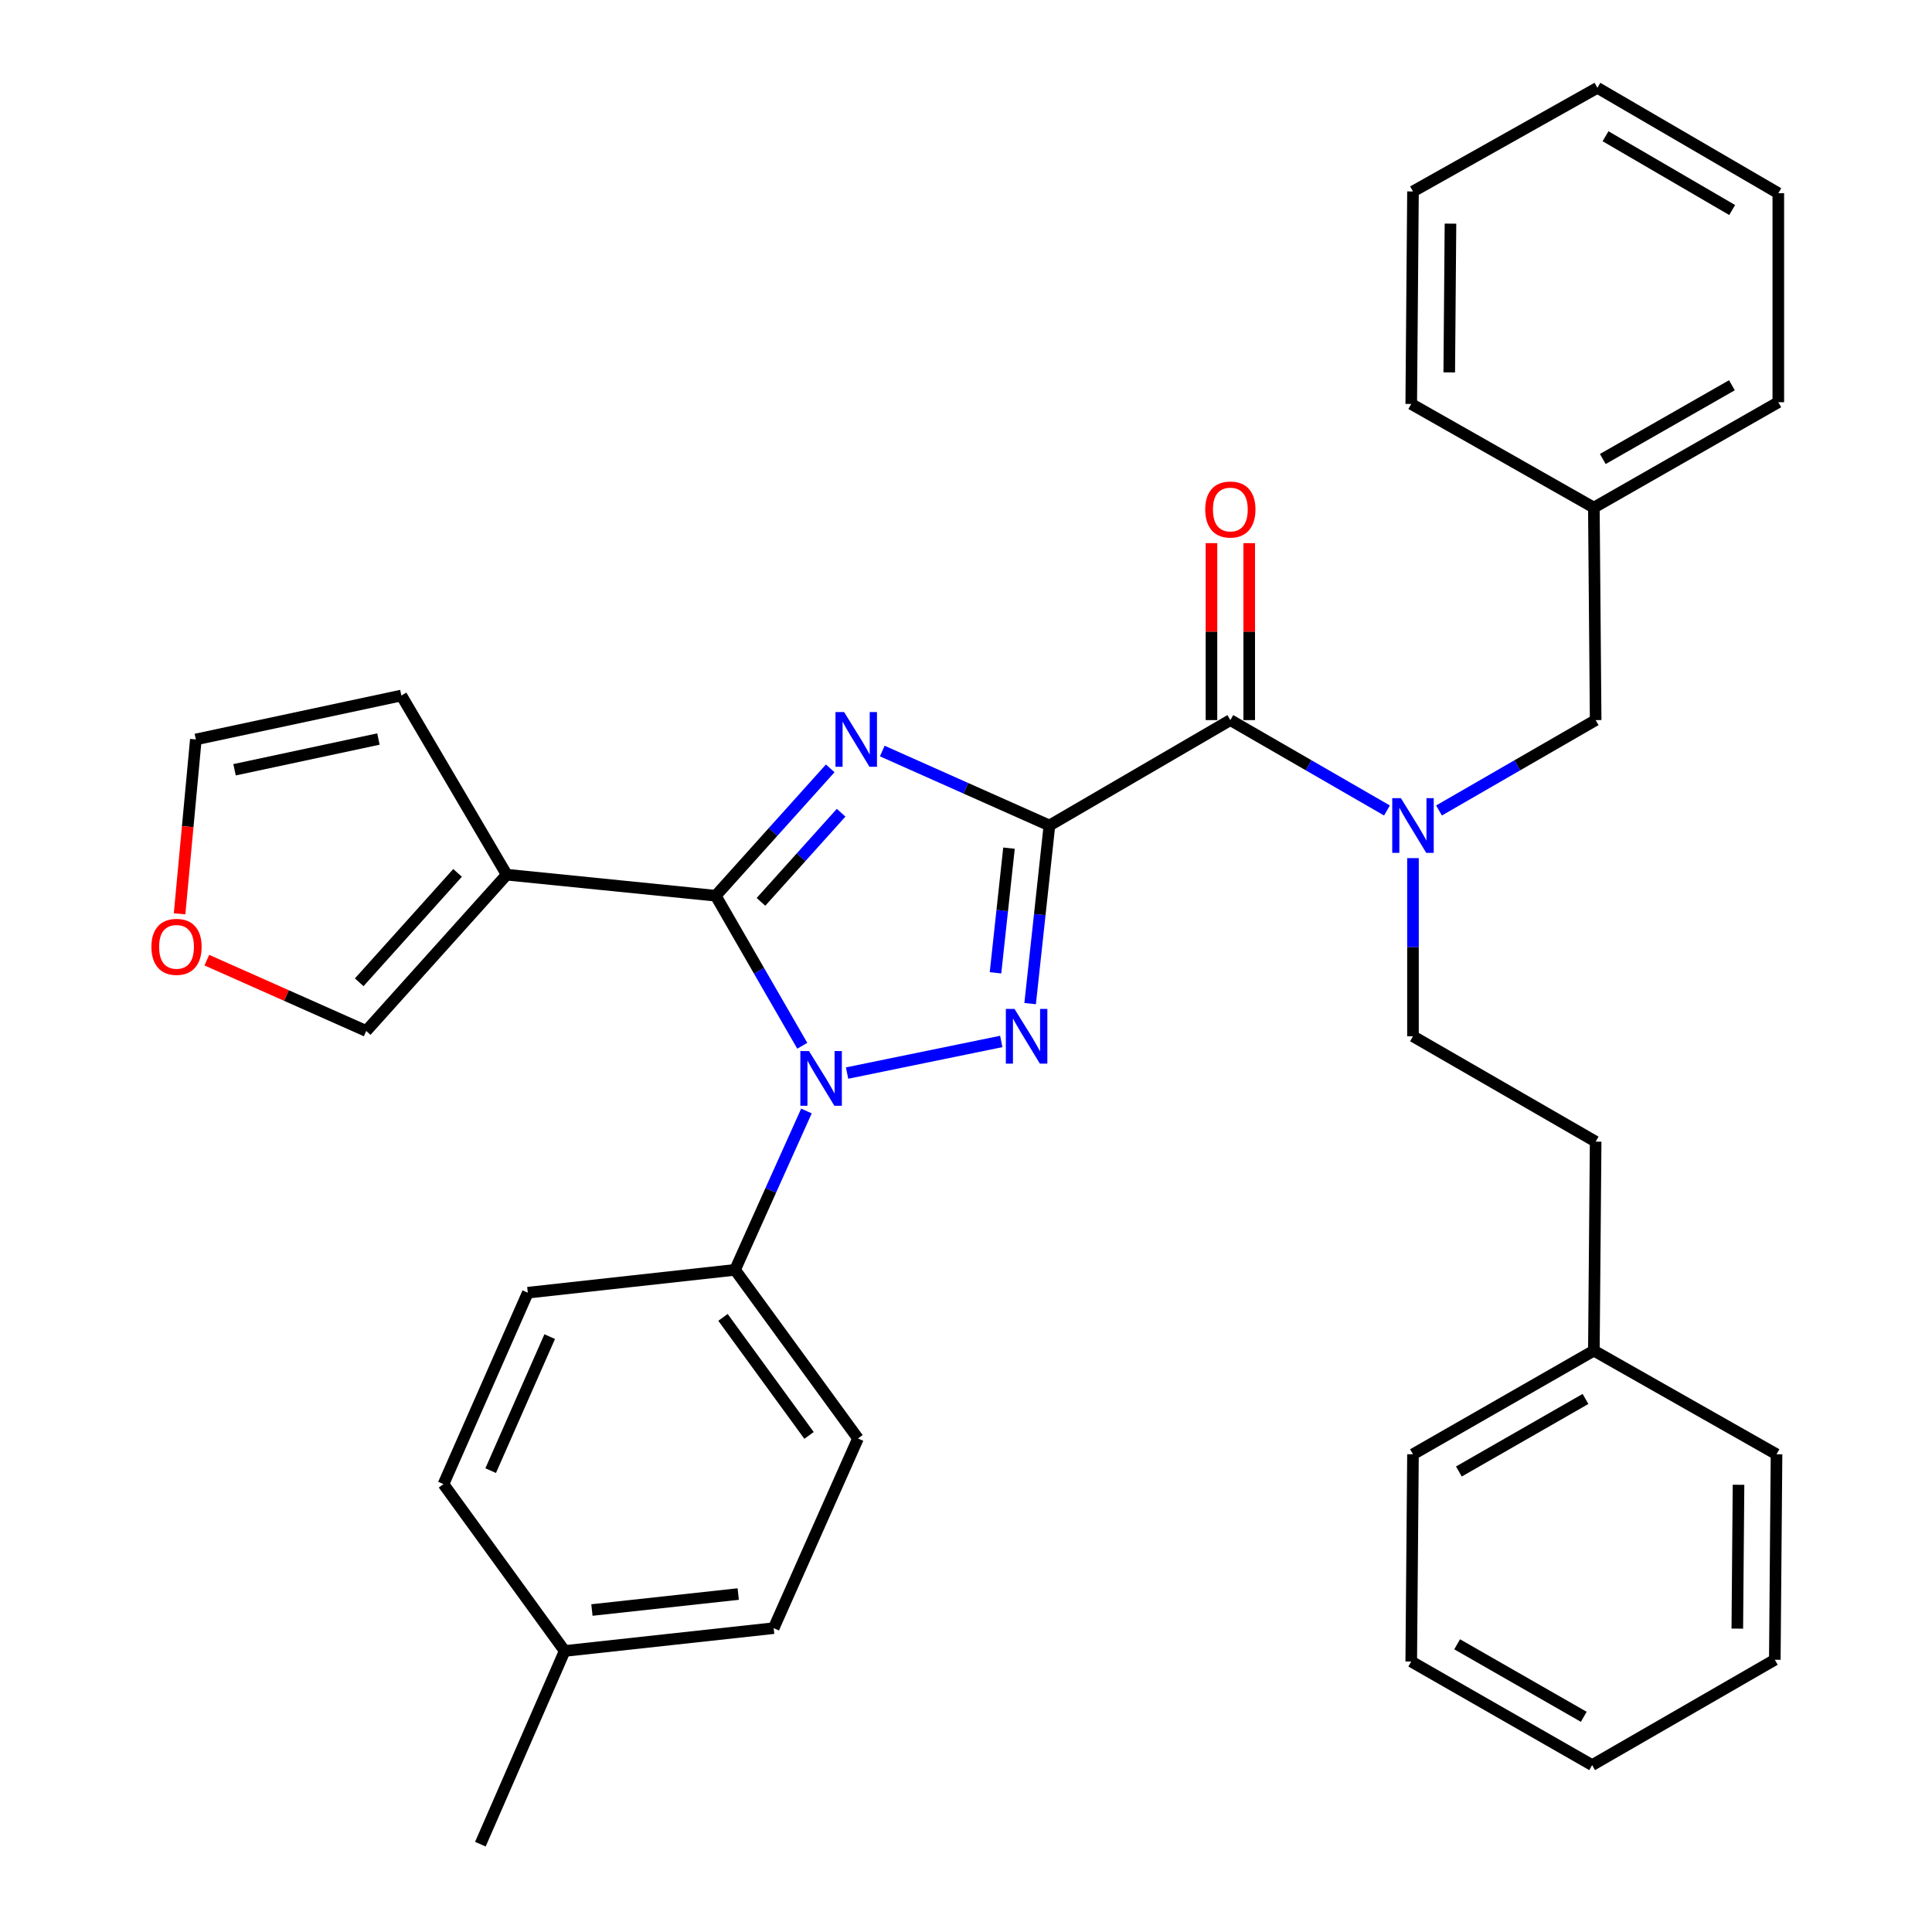 <?xml version='1.0' encoding='iso-8859-1'?>
<svg version='1.1' baseProfile='full'
              xmlns='http://www.w3.org/2000/svg'
                      xmlns:rdkit='http://www.rdkit.org/xml'
                      xmlns:xlink='http://www.w3.org/1999/xlink'
                  xml:space='preserve'
width='1000px' height='1000px' viewBox='0 0 1000 1000'>
<!-- END OF HEADER -->
<rect style='opacity:1.0;fill:#FFFFFF;stroke:none' width='1000' height='1000' x='0' y='0'> </rect>
<path class='bond-0' d='M 824.981,262.729 L 825.904,372.723' style='fill:none;fill-rule:evenodd;stroke:#000000;stroke-width:6px;stroke-linecap:butt;stroke-linejoin:miter;stroke-opacity:1' />
<path class='bond-1' d='M 824.981,262.729 L 920.45,208.188' style='fill:none;fill-rule:evenodd;stroke:#000000;stroke-width:6px;stroke-linecap:butt;stroke-linejoin:miter;stroke-opacity:1' />
<path class='bond-1' d='M 829.608,237.58 L 896.436,199.402' style='fill:none;fill-rule:evenodd;stroke:#000000;stroke-width:6px;stroke-linecap:butt;stroke-linejoin:miter;stroke-opacity:1' />
<path class='bond-2' d='M 824.981,262.729 L 730.457,209.089' style='fill:none;fill-rule:evenodd;stroke:#000000;stroke-width:6px;stroke-linecap:butt;stroke-linejoin:miter;stroke-opacity:1' />
<path class='bond-3' d='M 636.823,372.723 L 677.356,396.113' style='fill:none;fill-rule:evenodd;stroke:#000000;stroke-width:6px;stroke-linecap:butt;stroke-linejoin:miter;stroke-opacity:1' />
<path class='bond-3' d='M 677.356,396.113 L 717.889,419.503' style='fill:none;fill-rule:evenodd;stroke:#0000FF;stroke-width:6px;stroke-linecap:butt;stroke-linejoin:miter;stroke-opacity:1' />
<path class='bond-4' d='M 646.593,372.723 L 646.593,326.925' style='fill:none;fill-rule:evenodd;stroke:#000000;stroke-width:6px;stroke-linecap:butt;stroke-linejoin:miter;stroke-opacity:1' />
<path class='bond-4' d='M 646.593,326.925 L 646.593,281.128' style='fill:none;fill-rule:evenodd;stroke:#FF0000;stroke-width:6px;stroke-linecap:butt;stroke-linejoin:miter;stroke-opacity:1' />
<path class='bond-4' d='M 627.052,372.723 L 627.052,326.925' style='fill:none;fill-rule:evenodd;stroke:#000000;stroke-width:6px;stroke-linecap:butt;stroke-linejoin:miter;stroke-opacity:1' />
<path class='bond-4' d='M 627.052,326.925 L 627.052,281.128' style='fill:none;fill-rule:evenodd;stroke:#FF0000;stroke-width:6px;stroke-linecap:butt;stroke-linejoin:miter;stroke-opacity:1' />
<path class='bond-5' d='M 636.823,372.723 L 543.178,427.275' style='fill:none;fill-rule:evenodd;stroke:#000000;stroke-width:6px;stroke-linecap:butt;stroke-linejoin:miter;stroke-opacity:1' />
<path class='bond-6' d='M 744.827,419.503 L 785.365,396.113' style='fill:none;fill-rule:evenodd;stroke:#0000FF;stroke-width:6px;stroke-linecap:butt;stroke-linejoin:miter;stroke-opacity:1' />
<path class='bond-6' d='M 785.365,396.113 L 825.904,372.723' style='fill:none;fill-rule:evenodd;stroke:#000000;stroke-width:6px;stroke-linecap:butt;stroke-linejoin:miter;stroke-opacity:1' />
<path class='bond-7' d='M 731.358,444.162 L 731.358,490.265' style='fill:none;fill-rule:evenodd;stroke:#0000FF;stroke-width:6px;stroke-linecap:butt;stroke-linejoin:miter;stroke-opacity:1' />
<path class='bond-7' d='M 731.358,490.265 L 731.358,536.368' style='fill:none;fill-rule:evenodd;stroke:#000000;stroke-width:6px;stroke-linecap:butt;stroke-linejoin:miter;stroke-opacity:1' />
<path class='bond-8' d='M 438.453,555.419 L 518.256,539.056' style='fill:none;fill-rule:evenodd;stroke:#0000FF;stroke-width:6px;stroke-linecap:butt;stroke-linejoin:miter;stroke-opacity:1' />
<path class='bond-9' d='M 415.256,541.289 L 392.857,502.461' style='fill:none;fill-rule:evenodd;stroke:#0000FF;stroke-width:6px;stroke-linecap:butt;stroke-linejoin:miter;stroke-opacity:1' />
<path class='bond-9' d='M 392.857,502.461 L 370.457,463.632' style='fill:none;fill-rule:evenodd;stroke:#000000;stroke-width:6px;stroke-linecap:butt;stroke-linejoin:miter;stroke-opacity:1' />
<path class='bond-10' d='M 417.413,575.054 L 398.934,616.163' style='fill:none;fill-rule:evenodd;stroke:#0000FF;stroke-width:6px;stroke-linecap:butt;stroke-linejoin:miter;stroke-opacity:1' />
<path class='bond-10' d='M 398.934,616.163 L 380.456,657.273' style='fill:none;fill-rule:evenodd;stroke:#000000;stroke-width:6px;stroke-linecap:butt;stroke-linejoin:miter;stroke-opacity:1' />
<path class='bond-11' d='M 533.197,519.465 L 538.187,473.37' style='fill:none;fill-rule:evenodd;stroke:#0000FF;stroke-width:6px;stroke-linecap:butt;stroke-linejoin:miter;stroke-opacity:1' />
<path class='bond-11' d='M 538.187,473.37 L 543.178,427.275' style='fill:none;fill-rule:evenodd;stroke:#000000;stroke-width:6px;stroke-linecap:butt;stroke-linejoin:miter;stroke-opacity:1' />
<path class='bond-11' d='M 515.267,503.533 L 518.76,471.266' style='fill:none;fill-rule:evenodd;stroke:#0000FF;stroke-width:6px;stroke-linecap:butt;stroke-linejoin:miter;stroke-opacity:1' />
<path class='bond-11' d='M 518.76,471.266 L 522.253,439' style='fill:none;fill-rule:evenodd;stroke:#000000;stroke-width:6px;stroke-linecap:butt;stroke-linejoin:miter;stroke-opacity:1' />
<path class='bond-12' d='M 543.178,427.275 L 499.919,408.005' style='fill:none;fill-rule:evenodd;stroke:#000000;stroke-width:6px;stroke-linecap:butt;stroke-linejoin:miter;stroke-opacity:1' />
<path class='bond-12' d='M 499.919,408.005 L 456.659,388.735' style='fill:none;fill-rule:evenodd;stroke:#0000FF;stroke-width:6px;stroke-linecap:butt;stroke-linejoin:miter;stroke-opacity:1' />
<path class='bond-13' d='M 429.723,397.705 L 400.09,430.668' style='fill:none;fill-rule:evenodd;stroke:#0000FF;stroke-width:6px;stroke-linecap:butt;stroke-linejoin:miter;stroke-opacity:1' />
<path class='bond-13' d='M 400.09,430.668 L 370.457,463.632' style='fill:none;fill-rule:evenodd;stroke:#000000;stroke-width:6px;stroke-linecap:butt;stroke-linejoin:miter;stroke-opacity:1' />
<path class='bond-13' d='M 435.365,420.658 L 414.622,443.732' style='fill:none;fill-rule:evenodd;stroke:#0000FF;stroke-width:6px;stroke-linecap:butt;stroke-linejoin:miter;stroke-opacity:1' />
<path class='bond-13' d='M 414.622,443.732 L 393.879,466.807' style='fill:none;fill-rule:evenodd;stroke:#000000;stroke-width:6px;stroke-linecap:butt;stroke-linejoin:miter;stroke-opacity:1' />
<path class='bond-14' d='M 370.457,463.632 L 262.276,452.732' style='fill:none;fill-rule:evenodd;stroke:#000000;stroke-width:6px;stroke-linecap:butt;stroke-linejoin:miter;stroke-opacity:1' />
<path class='bond-15' d='M 380.456,657.273 L 273.187,669.095' style='fill:none;fill-rule:evenodd;stroke:#000000;stroke-width:6px;stroke-linecap:butt;stroke-linejoin:miter;stroke-opacity:1' />
<path class='bond-16' d='M 380.456,657.273 L 444.094,744.545' style='fill:none;fill-rule:evenodd;stroke:#000000;stroke-width:6px;stroke-linecap:butt;stroke-linejoin:miter;stroke-opacity:1' />
<path class='bond-16' d='M 374.213,681.877 L 418.76,742.967' style='fill:none;fill-rule:evenodd;stroke:#000000;stroke-width:6px;stroke-linecap:butt;stroke-linejoin:miter;stroke-opacity:1' />
<path class='bond-17' d='M 292.272,854.539 L 400.453,842.727' style='fill:none;fill-rule:evenodd;stroke:#000000;stroke-width:6px;stroke-linecap:butt;stroke-linejoin:miter;stroke-opacity:1' />
<path class='bond-17' d='M 306.378,833.342 L 382.105,825.074' style='fill:none;fill-rule:evenodd;stroke:#000000;stroke-width:6px;stroke-linecap:butt;stroke-linejoin:miter;stroke-opacity:1' />
<path class='bond-18' d='M 292.272,854.539 L 248.641,954.545' style='fill:none;fill-rule:evenodd;stroke:#000000;stroke-width:6px;stroke-linecap:butt;stroke-linejoin:miter;stroke-opacity:1' />
<path class='bond-19' d='M 292.272,854.539 L 229.545,768.179' style='fill:none;fill-rule:evenodd;stroke:#000000;stroke-width:6px;stroke-linecap:butt;stroke-linejoin:miter;stroke-opacity:1' />
<path class='bond-20' d='M 273.187,669.095 L 229.545,768.179' style='fill:none;fill-rule:evenodd;stroke:#000000;stroke-width:6px;stroke-linecap:butt;stroke-linejoin:miter;stroke-opacity:1' />
<path class='bond-20' d='M 284.524,691.834 L 253.974,761.193' style='fill:none;fill-rule:evenodd;stroke:#000000;stroke-width:6px;stroke-linecap:butt;stroke-linejoin:miter;stroke-opacity:1' />
<path class='bond-21' d='M 262.276,452.732 L 207.746,360' style='fill:none;fill-rule:evenodd;stroke:#000000;stroke-width:6px;stroke-linecap:butt;stroke-linejoin:miter;stroke-opacity:1' />
<path class='bond-22' d='M 262.276,452.732 L 189.551,533.632' style='fill:none;fill-rule:evenodd;stroke:#000000;stroke-width:6px;stroke-linecap:butt;stroke-linejoin:miter;stroke-opacity:1' />
<path class='bond-22' d='M 236.835,451.804 L 185.928,508.433' style='fill:none;fill-rule:evenodd;stroke:#000000;stroke-width:6px;stroke-linecap:butt;stroke-linejoin:miter;stroke-opacity:1' />
<path class='bond-23' d='M 207.746,360 L 101.367,382.732' style='fill:none;fill-rule:evenodd;stroke:#000000;stroke-width:6px;stroke-linecap:butt;stroke-linejoin:miter;stroke-opacity:1' />
<path class='bond-23' d='M 195.873,382.519 L 121.407,398.432' style='fill:none;fill-rule:evenodd;stroke:#000000;stroke-width:6px;stroke-linecap:butt;stroke-linejoin:miter;stroke-opacity:1' />
<path class='bond-24' d='M 101.367,382.732 L 97.161,427.86' style='fill:none;fill-rule:evenodd;stroke:#000000;stroke-width:6px;stroke-linecap:butt;stroke-linejoin:miter;stroke-opacity:1' />
<path class='bond-24' d='M 97.161,427.86 L 92.954,472.988' style='fill:none;fill-rule:evenodd;stroke:#FF0000;stroke-width:6px;stroke-linecap:butt;stroke-linejoin:miter;stroke-opacity:1' />
<path class='bond-25' d='M 107.054,496.972 L 148.303,515.302' style='fill:none;fill-rule:evenodd;stroke:#FF0000;stroke-width:6px;stroke-linecap:butt;stroke-linejoin:miter;stroke-opacity:1' />
<path class='bond-25' d='M 148.303,515.302 L 189.551,533.632' style='fill:none;fill-rule:evenodd;stroke:#000000;stroke-width:6px;stroke-linecap:butt;stroke-linejoin:miter;stroke-opacity:1' />
<path class='bond-26' d='M 444.094,744.545 L 400.453,842.727' style='fill:none;fill-rule:evenodd;stroke:#000000;stroke-width:6px;stroke-linecap:butt;stroke-linejoin:miter;stroke-opacity:1' />
<path class='bond-27' d='M 731.358,536.368 L 825.904,590.909' style='fill:none;fill-rule:evenodd;stroke:#000000;stroke-width:6px;stroke-linecap:butt;stroke-linejoin:miter;stroke-opacity:1' />
<path class='bond-28' d='M 920.45,208.188 L 920.45,100.007' style='fill:none;fill-rule:evenodd;stroke:#000000;stroke-width:6px;stroke-linecap:butt;stroke-linejoin:miter;stroke-opacity:1' />
<path class='bond-29' d='M 730.457,209.089 L 731.358,99.095' style='fill:none;fill-rule:evenodd;stroke:#000000;stroke-width:6px;stroke-linecap:butt;stroke-linejoin:miter;stroke-opacity:1' />
<path class='bond-29' d='M 750.132,192.75 L 750.763,115.754' style='fill:none;fill-rule:evenodd;stroke:#000000;stroke-width:6px;stroke-linecap:butt;stroke-linejoin:miter;stroke-opacity:1' />
<path class='bond-30' d='M 731.358,99.095 L 826.816,45.455' style='fill:none;fill-rule:evenodd;stroke:#000000;stroke-width:6px;stroke-linecap:butt;stroke-linejoin:miter;stroke-opacity:1' />
<path class='bond-31' d='M 920.45,100.007 L 826.816,45.455' style='fill:none;fill-rule:evenodd;stroke:#000000;stroke-width:6px;stroke-linecap:butt;stroke-linejoin:miter;stroke-opacity:1' />
<path class='bond-31' d='M 896.568,108.708 L 831.024,70.522' style='fill:none;fill-rule:evenodd;stroke:#000000;stroke-width:6px;stroke-linecap:butt;stroke-linejoin:miter;stroke-opacity:1' />
<path class='bond-32' d='M 825.904,590.909 L 824.981,699.09' style='fill:none;fill-rule:evenodd;stroke:#000000;stroke-width:6px;stroke-linecap:butt;stroke-linejoin:miter;stroke-opacity:1' />
<path class='bond-33' d='M 824.981,699.09 L 731.358,752.73' style='fill:none;fill-rule:evenodd;stroke:#000000;stroke-width:6px;stroke-linecap:butt;stroke-linejoin:miter;stroke-opacity:1' />
<path class='bond-33' d='M 820.652,724.092 L 755.116,761.64' style='fill:none;fill-rule:evenodd;stroke:#000000;stroke-width:6px;stroke-linecap:butt;stroke-linejoin:miter;stroke-opacity:1' />
<path class='bond-34' d='M 824.981,699.09 L 919.527,752.73' style='fill:none;fill-rule:evenodd;stroke:#000000;stroke-width:6px;stroke-linecap:butt;stroke-linejoin:miter;stroke-opacity:1' />
<path class='bond-35' d='M 731.358,752.73 L 730.457,860' style='fill:none;fill-rule:evenodd;stroke:#000000;stroke-width:6px;stroke-linecap:butt;stroke-linejoin:miter;stroke-opacity:1' />
<path class='bond-36' d='M 730.457,860 L 824.091,913.618' style='fill:none;fill-rule:evenodd;stroke:#000000;stroke-width:6px;stroke-linecap:butt;stroke-linejoin:miter;stroke-opacity:1' />
<path class='bond-36' d='M 754.213,851.085 L 819.756,888.618' style='fill:none;fill-rule:evenodd;stroke:#000000;stroke-width:6px;stroke-linecap:butt;stroke-linejoin:miter;stroke-opacity:1' />
<path class='bond-37' d='M 824.091,913.618 L 918.637,859.088' style='fill:none;fill-rule:evenodd;stroke:#000000;stroke-width:6px;stroke-linecap:butt;stroke-linejoin:miter;stroke-opacity:1' />
<path class='bond-38' d='M 918.637,859.088 L 919.527,752.73' style='fill:none;fill-rule:evenodd;stroke:#000000;stroke-width:6px;stroke-linecap:butt;stroke-linejoin:miter;stroke-opacity:1' />
<path class='bond-38' d='M 899.23,842.971 L 899.853,768.52' style='fill:none;fill-rule:evenodd;stroke:#000000;stroke-width:6px;stroke-linecap:butt;stroke-linejoin:miter;stroke-opacity:1' />
<path  class='atom-2' d='M 725.098 413.115
L 734.378 428.115
Q 735.298 429.595, 736.778 432.275
Q 738.258 434.955, 738.338 435.115
L 738.338 413.115
L 742.098 413.115
L 742.098 441.435
L 738.218 441.435
L 728.258 425.035
Q 727.098 423.115, 725.858 420.915
Q 724.658 418.715, 724.298 418.035
L 724.298 441.435
L 720.618 441.435
L 720.618 413.115
L 725.098 413.115
' fill='#0000FF'/>
<path  class='atom-3' d='M 623.823 263.721
Q 623.823 256.921, 627.183 253.121
Q 630.543 249.321, 636.823 249.321
Q 643.103 249.321, 646.463 253.121
Q 649.823 256.921, 649.823 263.721
Q 649.823 270.601, 646.423 274.521
Q 643.023 278.401, 636.823 278.401
Q 630.583 278.401, 627.183 274.521
Q 623.823 270.641, 623.823 263.721
M 636.823 275.201
Q 641.143 275.201, 643.463 272.321
Q 645.823 269.401, 645.823 263.721
Q 645.823 258.161, 643.463 255.361
Q 641.143 252.521, 636.823 252.521
Q 632.503 252.521, 630.143 255.321
Q 627.823 258.121, 627.823 263.721
Q 627.823 269.441, 630.143 272.321
Q 632.503 275.201, 636.823 275.201
' fill='#FF0000'/>
<path  class='atom-5' d='M 418.738 544.018
L 428.018 559.018
Q 428.938 560.498, 430.418 563.178
Q 431.898 565.858, 431.978 566.018
L 431.978 544.018
L 435.738 544.018
L 435.738 572.338
L 431.858 572.338
L 421.898 555.938
Q 420.738 554.018, 419.498 551.818
Q 418.298 549.618, 417.938 548.938
L 417.938 572.338
L 414.258 572.338
L 414.258 544.018
L 418.738 544.018
' fill='#0000FF'/>
<path  class='atom-6' d='M 525.107 522.208
L 534.387 537.208
Q 535.307 538.688, 536.787 541.368
Q 538.267 544.048, 538.347 544.208
L 538.347 522.208
L 542.107 522.208
L 542.107 550.528
L 538.227 550.528
L 528.267 534.128
Q 527.107 532.208, 525.867 530.008
Q 524.667 527.808, 524.307 527.128
L 524.307 550.528
L 520.627 550.528
L 520.627 522.208
L 525.107 522.208
' fill='#0000FF'/>
<path  class='atom-8' d='M 436.922 368.572
L 446.202 383.572
Q 447.122 385.052, 448.602 387.732
Q 450.082 390.412, 450.162 390.572
L 450.162 368.572
L 453.922 368.572
L 453.922 396.892
L 450.042 396.892
L 440.082 380.492
Q 438.922 378.572, 437.682 376.372
Q 436.482 374.172, 436.122 373.492
L 436.122 396.892
L 432.442 396.892
L 432.442 368.572
L 436.922 368.572
' fill='#0000FF'/>
<path  class='atom-16' d='M 78.368 490.082
Q 78.368 483.282, 81.728 479.482
Q 85.088 475.682, 91.368 475.682
Q 97.648 475.682, 101.008 479.482
Q 104.368 483.282, 104.368 490.082
Q 104.368 496.962, 100.968 500.882
Q 97.568 504.762, 91.368 504.762
Q 85.128 504.762, 81.728 500.882
Q 78.368 497.002, 78.368 490.082
M 91.368 501.562
Q 95.688 501.562, 98.008 498.682
Q 100.368 495.762, 100.368 490.082
Q 100.368 484.522, 98.008 481.722
Q 95.688 478.882, 91.368 478.882
Q 87.048 478.882, 84.688 481.682
Q 82.368 484.482, 82.368 490.082
Q 82.368 495.802, 84.688 498.682
Q 87.048 501.562, 91.368 501.562
' fill='#FF0000'/>
</svg>
